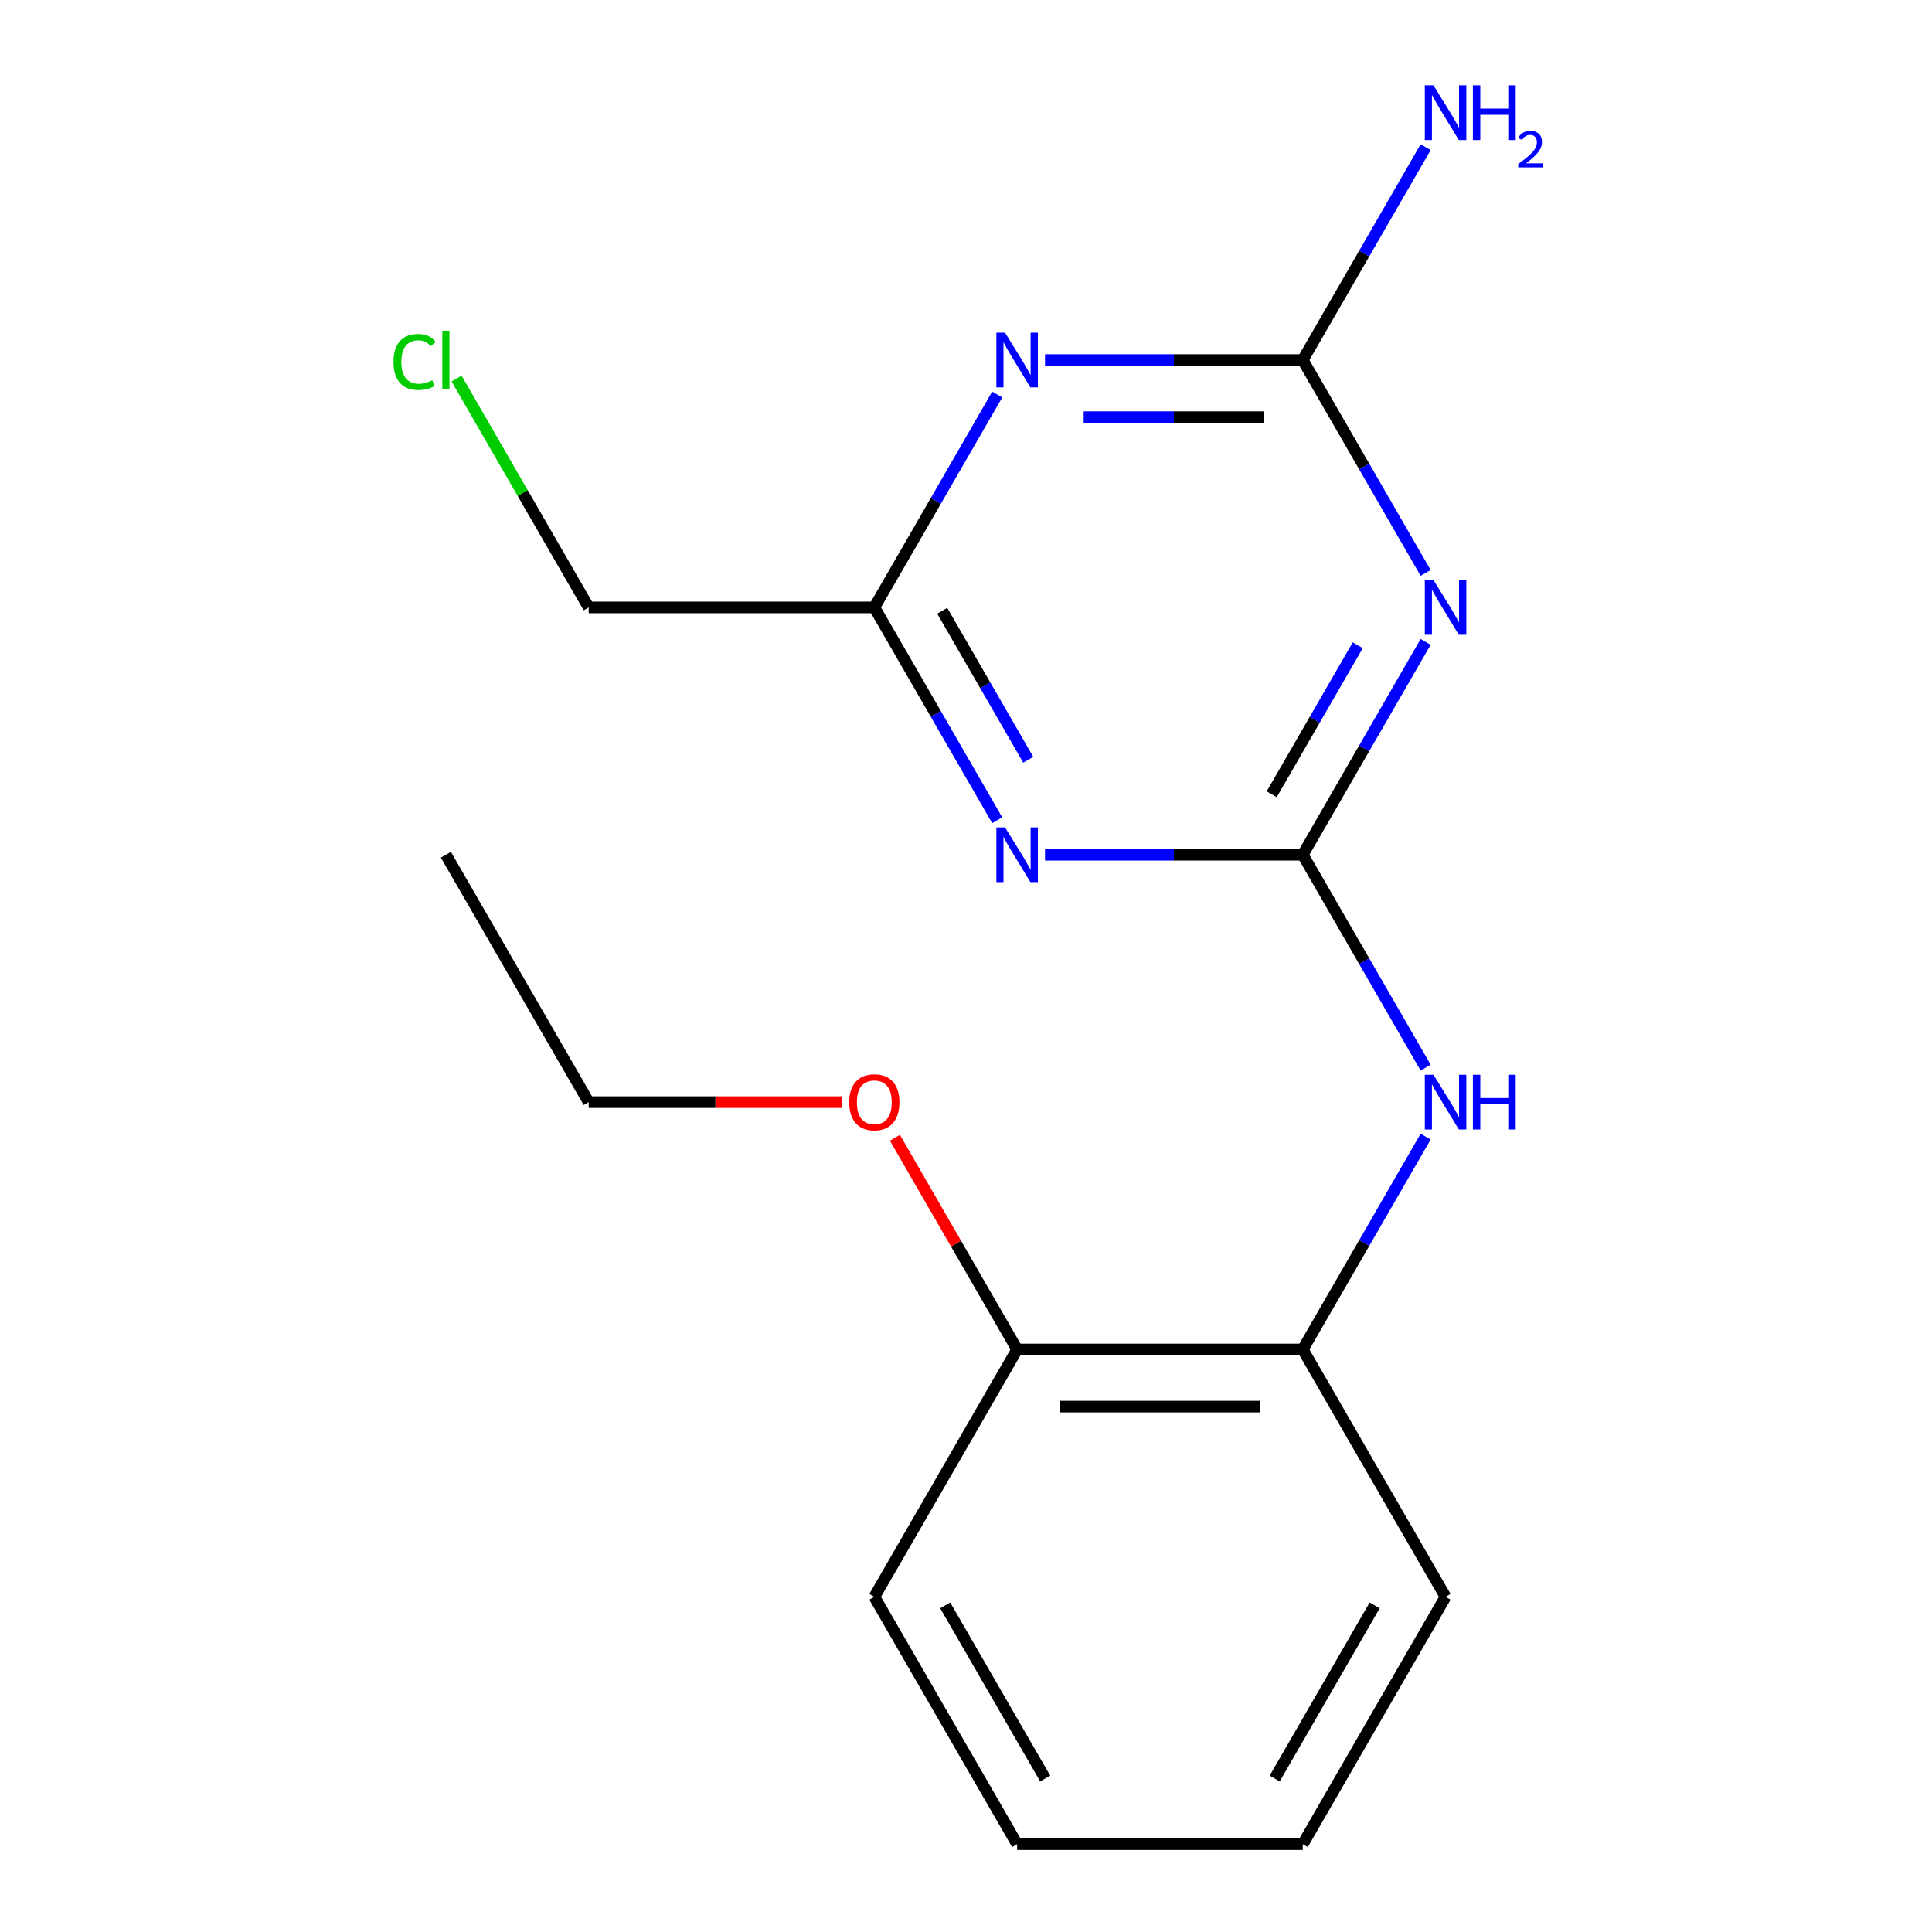 <?xml version='1.0' encoding='iso-8859-1'?>
<svg version='1.1' baseProfile='full'
              xmlns='http://www.w3.org/2000/svg'
                      xmlns:rdkit='http://www.rdkit.org/xml'
                      xmlns:xlink='http://www.w3.org/1999/xlink'
                  xml:space='preserve'
width='1000px' height='1000px' viewBox='0 0 1000 1000'>
<!-- END OF HEADER -->
<rect style='opacity:1.0;fill:#FFFFFF;stroke:none' width='1000' height='1000' x='0' y='0'> </rect>
<path class='bond-0' d='M 674.303,442.419 L 706.108,387.332' style='fill:none;fill-rule:evenodd;stroke:#000000;stroke-width:6px;stroke-linecap:butt;stroke-linejoin:miter;stroke-opacity:1' />
<path class='bond-0' d='M 706.108,387.332 L 737.913,332.244' style='fill:none;fill-rule:evenodd;stroke:#0000FF;stroke-width:6px;stroke-linecap:butt;stroke-linejoin:miter;stroke-opacity:1' />
<path class='bond-0' d='M 658.238,411.109 L 680.502,372.548' style='fill:none;fill-rule:evenodd;stroke:#000000;stroke-width:6px;stroke-linecap:butt;stroke-linejoin:miter;stroke-opacity:1' />
<path class='bond-0' d='M 680.502,372.548 L 702.765,333.986' style='fill:none;fill-rule:evenodd;stroke:#0000FF;stroke-width:6px;stroke-linecap:butt;stroke-linejoin:miter;stroke-opacity:1' />
<path class='bond-1' d='M 674.303,442.419 L 607.602,442.419' style='fill:none;fill-rule:evenodd;stroke:#000000;stroke-width:6px;stroke-linecap:butt;stroke-linejoin:miter;stroke-opacity:1' />
<path class='bond-1' d='M 607.602,442.419 L 540.901,442.419' style='fill:none;fill-rule:evenodd;stroke:#0000FF;stroke-width:6px;stroke-linecap:butt;stroke-linejoin:miter;stroke-opacity:1' />
<path class='bond-5' d='M 674.303,442.419 L 706.108,497.507' style='fill:none;fill-rule:evenodd;stroke:#000000;stroke-width:6px;stroke-linecap:butt;stroke-linejoin:miter;stroke-opacity:1' />
<path class='bond-5' d='M 706.108,497.507 L 737.913,552.595' style='fill:none;fill-rule:evenodd;stroke:#0000FF;stroke-width:6px;stroke-linecap:butt;stroke-linejoin:miter;stroke-opacity:1' />
<path class='bond-3' d='M 737.913,296.532 L 706.108,241.444' style='fill:none;fill-rule:evenodd;stroke:#0000FF;stroke-width:6px;stroke-linecap:butt;stroke-linejoin:miter;stroke-opacity:1' />
<path class='bond-3' d='M 706.108,241.444 L 674.303,186.356' style='fill:none;fill-rule:evenodd;stroke:#000000;stroke-width:6px;stroke-linecap:butt;stroke-linejoin:miter;stroke-opacity:1' />
<path class='bond-4' d='M 516.156,424.563 L 484.351,369.476' style='fill:none;fill-rule:evenodd;stroke:#0000FF;stroke-width:6px;stroke-linecap:butt;stroke-linejoin:miter;stroke-opacity:1' />
<path class='bond-4' d='M 484.351,369.476 L 452.546,314.388' style='fill:none;fill-rule:evenodd;stroke:#000000;stroke-width:6px;stroke-linecap:butt;stroke-linejoin:miter;stroke-opacity:1' />
<path class='bond-4' d='M 532.221,393.253 L 509.957,354.692' style='fill:none;fill-rule:evenodd;stroke:#0000FF;stroke-width:6px;stroke-linecap:butt;stroke-linejoin:miter;stroke-opacity:1' />
<path class='bond-4' d='M 509.957,354.692 L 487.694,316.13' style='fill:none;fill-rule:evenodd;stroke:#000000;stroke-width:6px;stroke-linecap:butt;stroke-linejoin:miter;stroke-opacity:1' />
<path class='bond-2' d='M 516.156,204.212 L 484.351,259.3' style='fill:none;fill-rule:evenodd;stroke:#0000FF;stroke-width:6px;stroke-linecap:butt;stroke-linejoin:miter;stroke-opacity:1' />
<path class='bond-2' d='M 484.351,259.3 L 452.546,314.388' style='fill:none;fill-rule:evenodd;stroke:#000000;stroke-width:6px;stroke-linecap:butt;stroke-linejoin:miter;stroke-opacity:1' />
<path class='bond-18' d='M 540.901,186.356 L 607.602,186.356' style='fill:none;fill-rule:evenodd;stroke:#0000FF;stroke-width:6px;stroke-linecap:butt;stroke-linejoin:miter;stroke-opacity:1' />
<path class='bond-18' d='M 607.602,186.356 L 674.303,186.356' style='fill:none;fill-rule:evenodd;stroke:#000000;stroke-width:6px;stroke-linecap:butt;stroke-linejoin:miter;stroke-opacity:1' />
<path class='bond-18' d='M 560.911,215.924 L 607.602,215.924' style='fill:none;fill-rule:evenodd;stroke:#0000FF;stroke-width:6px;stroke-linecap:butt;stroke-linejoin:miter;stroke-opacity:1' />
<path class='bond-18' d='M 607.602,215.924 L 654.293,215.924' style='fill:none;fill-rule:evenodd;stroke:#000000;stroke-width:6px;stroke-linecap:butt;stroke-linejoin:miter;stroke-opacity:1' />
<path class='bond-8' d='M 674.303,186.356 L 706.108,131.268' style='fill:none;fill-rule:evenodd;stroke:#000000;stroke-width:6px;stroke-linecap:butt;stroke-linejoin:miter;stroke-opacity:1' />
<path class='bond-8' d='M 706.108,131.268 L 737.913,76.181' style='fill:none;fill-rule:evenodd;stroke:#0000FF;stroke-width:6px;stroke-linecap:butt;stroke-linejoin:miter;stroke-opacity:1' />
<path class='bond-9' d='M 452.546,314.388 L 304.708,314.388' style='fill:none;fill-rule:evenodd;stroke:#000000;stroke-width:6px;stroke-linecap:butt;stroke-linejoin:miter;stroke-opacity:1' />
<path class='bond-6' d='M 737.913,588.307 L 706.108,643.395' style='fill:none;fill-rule:evenodd;stroke:#0000FF;stroke-width:6px;stroke-linecap:butt;stroke-linejoin:miter;stroke-opacity:1' />
<path class='bond-6' d='M 706.108,643.395 L 674.303,698.482' style='fill:none;fill-rule:evenodd;stroke:#000000;stroke-width:6px;stroke-linecap:butt;stroke-linejoin:miter;stroke-opacity:1' />
<path class='bond-7' d='M 674.303,698.482 L 526.465,698.482' style='fill:none;fill-rule:evenodd;stroke:#000000;stroke-width:6px;stroke-linecap:butt;stroke-linejoin:miter;stroke-opacity:1' />
<path class='bond-7' d='M 652.127,728.05 L 548.641,728.05' style='fill:none;fill-rule:evenodd;stroke:#000000;stroke-width:6px;stroke-linecap:butt;stroke-linejoin:miter;stroke-opacity:1' />
<path class='bond-12' d='M 674.303,698.482 L 748.222,826.514' style='fill:none;fill-rule:evenodd;stroke:#000000;stroke-width:6px;stroke-linecap:butt;stroke-linejoin:miter;stroke-opacity:1' />
<path class='bond-10' d='M 526.465,698.482 L 494.833,643.695' style='fill:none;fill-rule:evenodd;stroke:#000000;stroke-width:6px;stroke-linecap:butt;stroke-linejoin:miter;stroke-opacity:1' />
<path class='bond-10' d='M 494.833,643.695 L 463.201,588.907' style='fill:none;fill-rule:evenodd;stroke:#FF0000;stroke-width:6px;stroke-linecap:butt;stroke-linejoin:miter;stroke-opacity:1' />
<path class='bond-13' d='M 526.465,698.482 L 452.546,826.514' style='fill:none;fill-rule:evenodd;stroke:#000000;stroke-width:6px;stroke-linecap:butt;stroke-linejoin:miter;stroke-opacity:1' />
<path class='bond-11' d='M 304.708,314.388 L 270.516,255.166' style='fill:none;fill-rule:evenodd;stroke:#000000;stroke-width:6px;stroke-linecap:butt;stroke-linejoin:miter;stroke-opacity:1' />
<path class='bond-11' d='M 270.516,255.166 L 236.325,195.945' style='fill:none;fill-rule:evenodd;stroke:#00CC00;stroke-width:6px;stroke-linecap:butt;stroke-linejoin:miter;stroke-opacity:1' />
<path class='bond-14' d='M 435.85,570.451 L 370.279,570.451' style='fill:none;fill-rule:evenodd;stroke:#FF0000;stroke-width:6px;stroke-linecap:butt;stroke-linejoin:miter;stroke-opacity:1' />
<path class='bond-14' d='M 370.279,570.451 L 304.708,570.451' style='fill:none;fill-rule:evenodd;stroke:#000000;stroke-width:6px;stroke-linecap:butt;stroke-linejoin:miter;stroke-opacity:1' />
<path class='bond-16' d='M 748.222,826.514 L 674.303,954.545' style='fill:none;fill-rule:evenodd;stroke:#000000;stroke-width:6px;stroke-linecap:butt;stroke-linejoin:miter;stroke-opacity:1' />
<path class='bond-16' d='M 711.528,830.935 L 659.784,920.557' style='fill:none;fill-rule:evenodd;stroke:#000000;stroke-width:6px;stroke-linecap:butt;stroke-linejoin:miter;stroke-opacity:1' />
<path class='bond-19' d='M 452.546,826.514 L 526.465,954.545' style='fill:none;fill-rule:evenodd;stroke:#000000;stroke-width:6px;stroke-linecap:butt;stroke-linejoin:miter;stroke-opacity:1' />
<path class='bond-19' d='M 489.24,830.935 L 540.983,920.557' style='fill:none;fill-rule:evenodd;stroke:#000000;stroke-width:6px;stroke-linecap:butt;stroke-linejoin:miter;stroke-opacity:1' />
<path class='bond-15' d='M 304.708,570.451 L 230.789,442.419' style='fill:none;fill-rule:evenodd;stroke:#000000;stroke-width:6px;stroke-linecap:butt;stroke-linejoin:miter;stroke-opacity:1' />
<path class='bond-17' d='M 674.303,954.545 L 526.465,954.545' style='fill:none;fill-rule:evenodd;stroke:#000000;stroke-width:6px;stroke-linecap:butt;stroke-linejoin:miter;stroke-opacity:1' />
<path  class='atom-1' d='M 741.962 300.228
L 751.242 315.228
Q 752.162 316.708, 753.642 319.388
Q 755.122 322.068, 755.202 322.228
L 755.202 300.228
L 758.962 300.228
L 758.962 328.548
L 755.082 328.548
L 745.122 312.148
Q 743.962 310.228, 742.722 308.028
Q 741.522 305.828, 741.162 305.148
L 741.162 328.548
L 737.482 328.548
L 737.482 300.228
L 741.962 300.228
' fill='#0000FF'/>
<path  class='atom-2' d='M 520.205 428.259
L 529.485 443.259
Q 530.405 444.739, 531.885 447.419
Q 533.365 450.099, 533.445 450.259
L 533.445 428.259
L 537.205 428.259
L 537.205 456.579
L 533.325 456.579
L 523.365 440.179
Q 522.205 438.259, 520.965 436.059
Q 519.765 433.859, 519.405 433.179
L 519.405 456.579
L 515.725 456.579
L 515.725 428.259
L 520.205 428.259
' fill='#0000FF'/>
<path  class='atom-3' d='M 520.205 172.196
L 529.485 187.196
Q 530.405 188.676, 531.885 191.356
Q 533.365 194.036, 533.445 194.196
L 533.445 172.196
L 537.205 172.196
L 537.205 200.516
L 533.325 200.516
L 523.365 184.116
Q 522.205 182.196, 520.965 179.996
Q 519.765 177.796, 519.405 177.116
L 519.405 200.516
L 515.725 200.516
L 515.725 172.196
L 520.205 172.196
' fill='#0000FF'/>
<path  class='atom-6' d='M 741.962 556.291
L 751.242 571.291
Q 752.162 572.771, 753.642 575.451
Q 755.122 578.131, 755.202 578.291
L 755.202 556.291
L 758.962 556.291
L 758.962 584.611
L 755.082 584.611
L 745.122 568.211
Q 743.962 566.291, 742.722 564.091
Q 741.522 561.891, 741.162 561.211
L 741.162 584.611
L 737.482 584.611
L 737.482 556.291
L 741.962 556.291
' fill='#0000FF'/>
<path  class='atom-6' d='M 762.362 556.291
L 766.202 556.291
L 766.202 568.331
L 780.682 568.331
L 780.682 556.291
L 784.522 556.291
L 784.522 584.611
L 780.682 584.611
L 780.682 571.531
L 766.202 571.531
L 766.202 584.611
L 762.362 584.611
L 762.362 556.291
' fill='#0000FF'/>
<path  class='atom-9' d='M 741.962 44.165
L 751.242 59.165
Q 752.162 60.645, 753.642 63.325
Q 755.122 66.005, 755.202 66.165
L 755.202 44.165
L 758.962 44.165
L 758.962 72.485
L 755.082 72.485
L 745.122 56.085
Q 743.962 54.165, 742.722 51.965
Q 741.522 49.765, 741.162 49.085
L 741.162 72.485
L 737.482 72.485
L 737.482 44.165
L 741.962 44.165
' fill='#0000FF'/>
<path  class='atom-9' d='M 762.362 44.165
L 766.202 44.165
L 766.202 56.205
L 780.682 56.205
L 780.682 44.165
L 784.522 44.165
L 784.522 72.485
L 780.682 72.485
L 780.682 59.405
L 766.202 59.405
L 766.202 72.485
L 762.362 72.485
L 762.362 44.165
' fill='#0000FF'/>
<path  class='atom-9' d='M 785.895 71.491
Q 786.581 69.722, 788.218 68.746
Q 789.855 67.742, 792.125 67.742
Q 794.95 67.742, 796.534 69.273
Q 798.118 70.805, 798.118 73.524
Q 798.118 76.296, 796.059 78.883
Q 794.026 81.47, 789.802 84.533
L 798.435 84.533
L 798.435 86.645
L 785.842 86.645
L 785.842 84.876
Q 789.327 82.394, 791.386 80.546
Q 793.472 78.698, 794.475 77.035
Q 795.478 75.372, 795.478 73.656
Q 795.478 71.861, 794.58 70.858
Q 793.683 69.854, 792.125 69.854
Q 790.62 69.854, 789.617 70.462
Q 788.614 71.069, 787.901 72.415
L 785.895 71.491
' fill='#0000FF'/>
<path  class='atom-11' d='M 439.546 570.531
Q 439.546 563.731, 442.906 559.931
Q 446.266 556.131, 452.546 556.131
Q 458.826 556.131, 462.186 559.931
Q 465.546 563.731, 465.546 570.531
Q 465.546 577.411, 462.146 581.331
Q 458.746 585.211, 452.546 585.211
Q 446.306 585.211, 442.906 581.331
Q 439.546 577.451, 439.546 570.531
M 452.546 582.011
Q 456.866 582.011, 459.186 579.131
Q 461.546 576.211, 461.546 570.531
Q 461.546 564.971, 459.186 562.171
Q 456.866 559.331, 452.546 559.331
Q 448.226 559.331, 445.866 562.131
Q 443.546 564.931, 443.546 570.531
Q 443.546 576.251, 445.866 579.131
Q 448.226 582.011, 452.546 582.011
' fill='#FF0000'/>
<path  class='atom-12' d='M 203.669 187.336
Q 203.669 180.296, 206.949 176.616
Q 210.269 172.896, 216.549 172.896
Q 222.389 172.896, 225.509 177.016
L 222.869 179.176
Q 220.589 176.176, 216.549 176.176
Q 212.269 176.176, 209.989 179.056
Q 207.749 181.896, 207.749 187.336
Q 207.749 192.936, 210.069 195.816
Q 212.429 198.696, 216.989 198.696
Q 220.109 198.696, 223.749 196.816
L 224.869 199.816
Q 223.389 200.776, 221.149 201.336
Q 218.909 201.896, 216.429 201.896
Q 210.269 201.896, 206.949 198.136
Q 203.669 194.376, 203.669 187.336
' fill='#00CC00'/>
<path  class='atom-12' d='M 228.949 171.176
L 232.629 171.176
L 232.629 201.536
L 228.949 201.536
L 228.949 171.176
' fill='#00CC00'/>
</svg>
